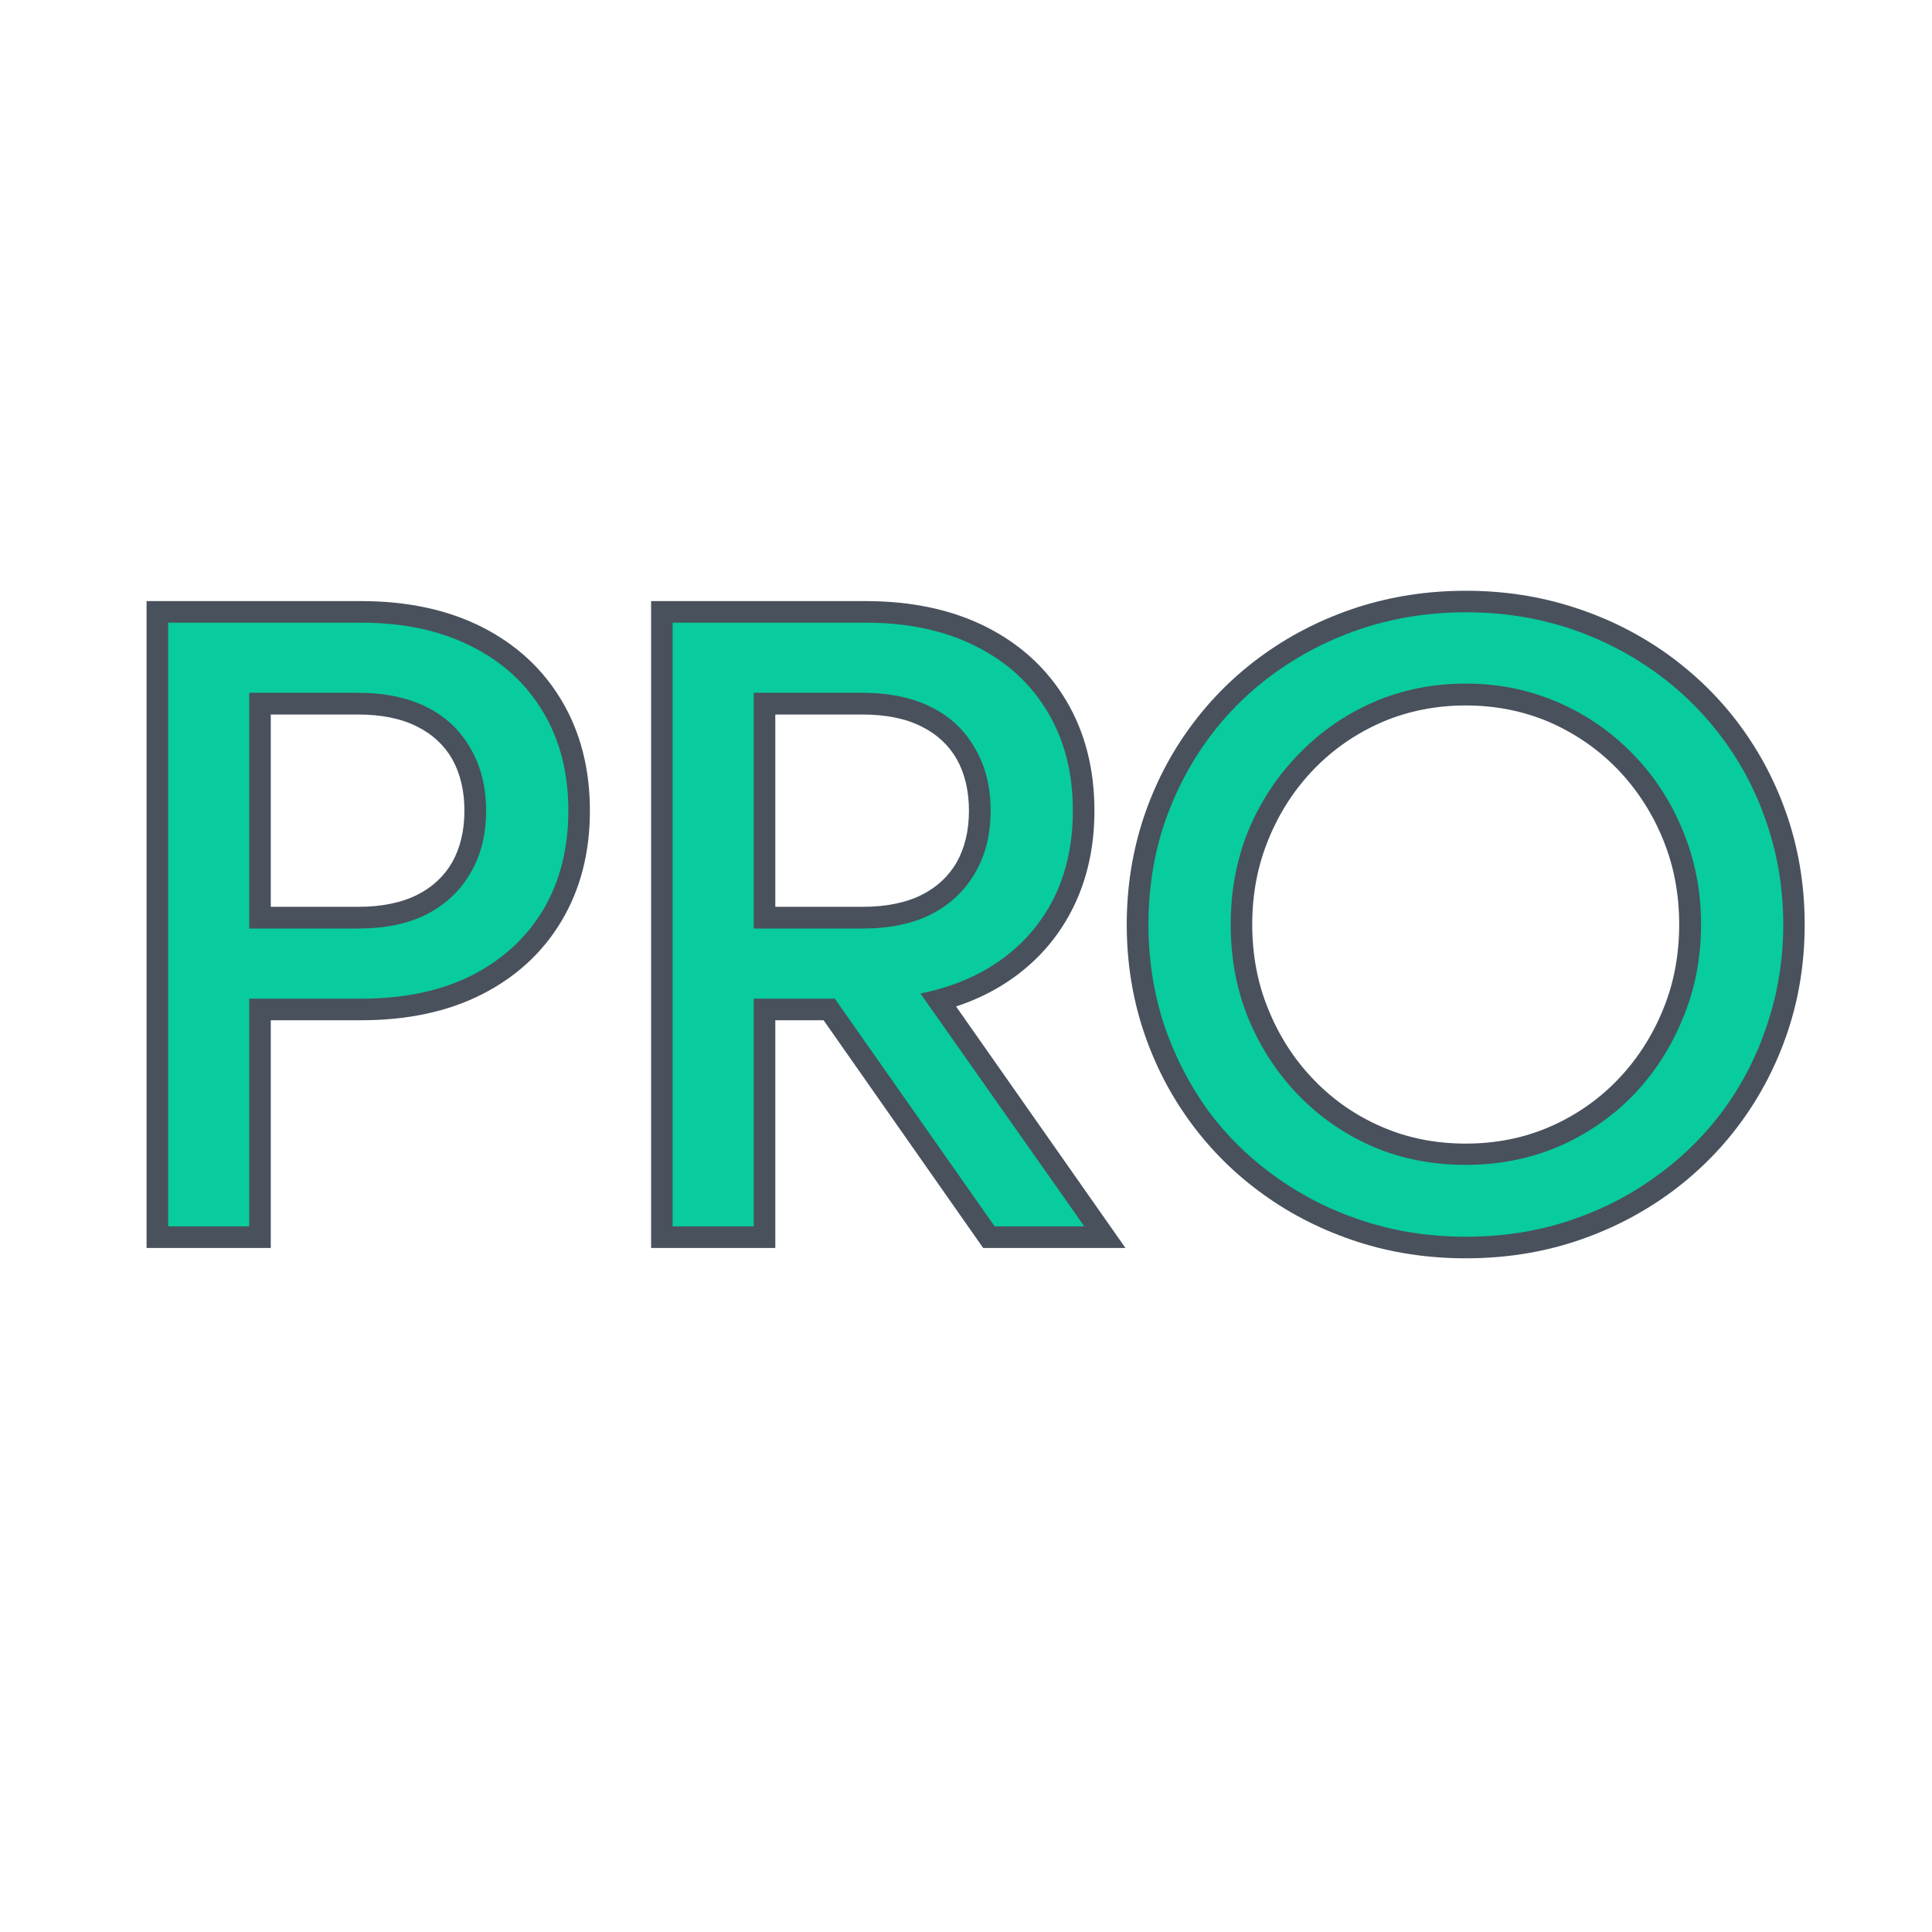 <?xml version="1.0" encoding="UTF-8"?>
<svg xmlns="http://www.w3.org/2000/svg" xmlns:xlink="http://www.w3.org/1999/xlink" width="70" zoomAndPan="magnify" viewBox="0 0 52.5 52.5" height="70" preserveAspectRatio="xMidYMid meet" version="1.0">
  <defs>
    <g></g>
    <clipPath id="428ea65d57">
      <path d="M 0 9 L 52.004 9 L 52.004 40 L 0 40 Z M 0 9 " clip-rule="nonzero"></path>
    </clipPath>
    <clipPath id="2c197f51a2">
      <rect x="0" width="53" y="0" height="31"></rect>
    </clipPath>
  </defs>
  <g clip-path="url(#428ea65d57)">
    <g transform="matrix(1, 0, 0, 1, 0, 9)">
      <g clip-path="url(#2c197f51a2)">
        <g fill="#49515c" fill-opacity="1">
          <g transform="translate(2.6, 24.326)">
            <g>
              <path d="M 7.207 -5.602 L 4.172 -5.602 L 4.172 -6.188 L 4.758 -6.188 L 4.758 0.586 L 1.383 0.586 L 1.383 -16.992 L 7.207 -16.992 C 8.465 -16.992 9.555 -16.758 10.477 -16.297 C 11.418 -15.824 12.145 -15.156 12.66 -14.293 C 13.172 -13.434 13.43 -12.434 13.43 -11.297 C 13.43 -10.156 13.172 -9.16 12.66 -8.301 C 12.145 -7.438 11.418 -6.77 10.477 -6.297 C 9.555 -5.832 8.465 -5.602 7.207 -5.602 Z M 7.207 -6.773 C 8.277 -6.773 9.191 -6.965 9.949 -7.344 C 10.688 -7.715 11.258 -8.234 11.656 -8.902 C 12.055 -9.574 12.258 -10.371 12.258 -11.297 C 12.258 -12.219 12.055 -13.02 11.656 -13.691 C 11.258 -14.359 10.688 -14.879 9.949 -15.25 C 9.191 -15.629 8.277 -15.82 7.207 -15.82 L 1.969 -15.82 L 1.969 -16.406 L 2.555 -16.406 L 2.555 0 L 1.969 0 L 1.969 -0.586 L 4.172 -0.586 L 4.172 0 L 3.586 0 L 3.586 -6.773 Z M 10.02 -11.297 C 10.02 -11.84 9.906 -12.309 9.688 -12.699 C 9.469 -13.078 9.156 -13.371 8.742 -13.578 C 8.305 -13.801 7.766 -13.91 7.125 -13.91 L 4.172 -13.91 L 4.172 -14.496 L 4.758 -14.496 L 4.758 -8.098 L 4.172 -8.098 L 4.172 -8.684 L 7.125 -8.684 C 7.766 -8.684 8.305 -8.793 8.742 -9.012 C 9.156 -9.223 9.469 -9.516 9.688 -9.895 C 9.906 -10.285 10.02 -10.75 10.02 -11.297 Z M 11.191 -11.297 C 11.191 -10.543 11.027 -9.883 10.703 -9.312 C 10.371 -8.73 9.895 -8.281 9.27 -7.965 C 8.668 -7.664 7.953 -7.512 7.125 -7.512 L 3.586 -7.512 L 3.586 -15.082 L 7.125 -15.082 C 7.953 -15.082 8.668 -14.93 9.27 -14.625 C 9.895 -14.312 10.371 -13.863 10.703 -13.281 C 11.027 -12.711 11.191 -12.047 11.191 -11.297 Z M 11.191 -11.297 "></path>
            </g>
          </g>
        </g>
        <g fill="#49515c" fill-opacity="1">
          <g transform="translate(16.31, 24.326)">
            <g>
              <path d="M 6.375 -5.602 L 4.172 -5.602 L 4.172 -6.188 L 4.758 -6.188 L 4.758 0.586 L 1.383 0.586 L 1.383 -16.992 L 7.207 -16.992 C 8.465 -16.992 9.555 -16.758 10.477 -16.297 C 11.418 -15.824 12.145 -15.156 12.66 -14.293 C 13.172 -13.434 13.43 -12.434 13.43 -11.297 C 13.43 -10.332 13.242 -9.469 12.871 -8.703 C 12.496 -7.93 11.961 -7.293 11.266 -6.785 C 10.578 -6.285 9.766 -5.941 8.82 -5.754 L 8.707 -6.328 L 9.188 -6.664 L 14.273 0.586 L 10.406 0.586 L 5.895 -5.852 L 6.375 -6.188 Z M 6.68 -6.773 L 11.191 -0.336 L 10.711 0 L 10.711 -0.586 L 13.148 -0.586 L 13.148 0 L 12.668 0.336 L 7.711 -6.727 L 8.59 -6.902 C 9.367 -7.059 10.027 -7.336 10.578 -7.734 C 11.113 -8.125 11.527 -8.617 11.816 -9.215 C 12.109 -9.816 12.258 -10.512 12.258 -11.297 C 12.258 -12.219 12.055 -13.02 11.656 -13.691 C 11.258 -14.359 10.688 -14.879 9.949 -15.25 C 9.191 -15.629 8.277 -15.82 7.207 -15.82 L 1.969 -15.82 L 1.969 -16.406 L 2.555 -16.406 L 2.555 0 L 1.969 0 L 1.969 -0.586 L 4.172 -0.586 L 4.172 0 L 3.586 0 L 3.586 -6.773 Z M 10.02 -11.297 C 10.02 -11.84 9.906 -12.309 9.688 -12.699 C 9.469 -13.078 9.156 -13.371 8.742 -13.578 C 8.305 -13.801 7.766 -13.91 7.125 -13.91 L 4.172 -13.91 L 4.172 -14.496 L 4.758 -14.496 L 4.758 -8.098 L 4.172 -8.098 L 4.172 -8.684 L 7.125 -8.684 C 7.766 -8.684 8.305 -8.793 8.742 -9.012 C 9.156 -9.223 9.469 -9.516 9.688 -9.895 C 9.906 -10.285 10.02 -10.75 10.02 -11.297 Z M 11.191 -11.297 C 11.191 -10.543 11.027 -9.883 10.703 -9.312 C 10.371 -8.73 9.895 -8.281 9.27 -7.965 C 8.668 -7.664 7.953 -7.512 7.125 -7.512 L 3.586 -7.512 L 3.586 -15.082 L 7.125 -15.082 C 7.953 -15.082 8.668 -14.93 9.27 -14.625 C 9.895 -14.312 10.371 -13.863 10.703 -13.281 C 11.027 -12.711 11.191 -12.047 11.191 -11.297 Z M 11.191 -11.297 "></path>
            </g>
          </g>
        </g>
        <g fill="#49515c" fill-opacity="1">
          <g transform="translate(30.255, 24.326)">
            <g>
              <path d="M 9.574 -2.25 C 10.383 -2.25 11.141 -2.398 11.84 -2.699 C 12.539 -3 13.156 -3.422 13.684 -3.965 C 14.211 -4.508 14.629 -5.145 14.926 -5.867 C 15.227 -6.586 15.375 -7.367 15.375 -8.203 C 15.375 -9.039 15.227 -9.816 14.926 -10.539 C 14.629 -11.262 14.211 -11.895 13.684 -12.441 C 13.156 -12.98 12.539 -13.402 11.84 -13.707 C 11.141 -14.004 10.383 -14.156 9.574 -14.156 C 8.762 -14.156 8.008 -14.004 7.309 -13.707 C 6.605 -13.402 5.992 -12.98 5.465 -12.441 C 4.934 -11.895 4.52 -11.262 4.223 -10.539 C 3.922 -9.816 3.773 -9.039 3.773 -8.203 C 3.773 -7.367 3.922 -6.586 4.223 -5.867 C 4.52 -5.145 4.934 -4.508 5.465 -3.965 C 5.992 -3.422 6.605 -3 7.309 -2.699 C 8.008 -2.398 8.762 -2.25 9.574 -2.25 Z M 9.574 -1.078 C 8.602 -1.078 7.695 -1.262 6.848 -1.625 C 6 -1.984 5.262 -2.496 4.625 -3.148 C 3.992 -3.801 3.496 -4.555 3.137 -5.418 C 2.781 -6.281 2.602 -7.211 2.602 -8.203 C 2.602 -9.195 2.781 -10.121 3.137 -10.988 C 3.496 -11.848 3.992 -12.605 4.625 -13.258 C 5.262 -13.91 6 -14.418 6.848 -14.781 C 7.695 -15.145 8.602 -15.328 9.574 -15.328 C 10.543 -15.328 11.453 -15.145 12.301 -14.781 C 13.145 -14.418 13.887 -13.91 14.523 -13.258 C 15.156 -12.605 15.652 -11.848 16.008 -10.988 C 16.367 -10.121 16.547 -9.195 16.547 -8.203 C 16.547 -7.211 16.367 -6.281 16.008 -5.418 C 15.652 -4.555 15.156 -3.801 14.523 -3.148 C 13.887 -2.496 13.145 -1.984 12.301 -1.625 C 11.453 -1.262 10.543 -1.078 9.574 -1.078 Z M 9.574 -17.273 C 10.613 -17.273 11.594 -17.121 12.52 -16.82 C 13.445 -16.523 14.289 -16.098 15.055 -15.551 C 15.816 -15.004 16.48 -14.355 17.035 -13.602 C 17.59 -12.848 18.023 -12.016 18.328 -11.102 C 18.633 -10.184 18.785 -9.219 18.785 -8.203 C 18.785 -7.188 18.633 -6.219 18.328 -5.305 C 18.023 -4.391 17.59 -3.559 17.035 -2.805 C 16.48 -2.051 15.816 -1.402 15.055 -0.855 C 14.289 -0.309 13.445 0.117 12.52 0.418 C 11.594 0.719 10.613 0.867 9.574 0.867 C 8.543 0.867 7.562 0.719 6.633 0.418 C 5.707 0.117 4.859 -0.305 4.094 -0.855 C 3.328 -1.402 2.668 -2.051 2.113 -2.805 C 1.555 -3.559 1.125 -4.391 0.82 -5.305 C 0.516 -6.219 0.363 -7.188 0.363 -8.203 C 0.363 -9.219 0.516 -10.184 0.82 -11.102 C 1.125 -12.016 1.555 -12.848 2.113 -13.602 C 2.668 -14.355 3.328 -15.004 4.094 -15.551 C 4.859 -16.098 5.707 -16.523 6.633 -16.824 C 7.562 -17.121 8.543 -17.273 9.574 -17.273 Z M 9.574 -16.102 C 8.668 -16.102 7.809 -15.969 6.996 -15.707 C 6.18 -15.445 5.441 -15.074 4.777 -14.598 C 4.113 -14.125 3.539 -13.559 3.055 -12.906 C 2.574 -12.25 2.199 -11.527 1.934 -10.73 C 1.668 -9.934 1.535 -9.094 1.535 -8.203 C 1.535 -7.312 1.668 -6.469 1.934 -5.676 C 2.199 -4.879 2.574 -4.152 3.055 -3.5 C 3.539 -2.848 4.113 -2.281 4.777 -1.805 C 5.441 -1.332 6.18 -0.961 6.996 -0.699 C 7.809 -0.438 8.668 -0.305 9.574 -0.305 C 10.488 -0.305 11.352 -0.438 12.16 -0.699 C 12.969 -0.961 13.707 -1.328 14.371 -1.805 C 15.035 -2.281 15.609 -2.848 16.094 -3.5 C 16.574 -4.152 16.949 -4.879 17.215 -5.676 C 17.48 -6.469 17.613 -7.312 17.613 -8.203 C 17.613 -9.094 17.48 -9.934 17.215 -10.73 C 16.949 -11.527 16.574 -12.25 16.094 -12.906 C 15.609 -13.559 15.035 -14.125 14.371 -14.598 C 13.707 -15.074 12.969 -15.445 12.16 -15.707 C 11.352 -15.969 10.488 -16.102 9.574 -16.102 Z M 9.574 -16.102 "></path>
            </g>
          </g>
        </g>
        <g fill="#08cb9e" fill-opacity="1">
          <g transform="translate(2.6, 24.326)">
            <g>
              <path d="M 7.203 -6.188 L 4.172 -6.188 L 4.172 0 L 1.969 0 L 1.969 -16.406 L 7.203 -16.406 C 8.367 -16.406 9.367 -16.191 10.203 -15.766 C 11.047 -15.348 11.695 -14.754 12.156 -13.984 C 12.613 -13.223 12.844 -12.328 12.844 -11.297 C 12.844 -10.266 12.613 -9.363 12.156 -8.594 C 11.695 -7.832 11.047 -7.238 10.203 -6.812 C 9.367 -6.395 8.367 -6.188 7.203 -6.188 Z M 10.609 -11.297 C 10.609 -11.941 10.469 -12.504 10.188 -12.984 C 9.914 -13.473 9.52 -13.848 9 -14.109 C 8.488 -14.367 7.863 -14.5 7.125 -14.5 L 4.172 -14.5 L 4.172 -8.094 L 7.125 -8.094 C 7.863 -8.094 8.488 -8.223 9 -8.484 C 9.52 -8.754 9.914 -9.129 10.188 -9.609 C 10.469 -10.086 10.609 -10.648 10.609 -11.297 Z M 10.609 -11.297 "></path>
            </g>
          </g>
        </g>
        <g fill="#08cb9e" fill-opacity="1">
          <g transform="translate(16.31, 24.326)">
            <g>
              <path d="M 6.375 -6.188 L 4.172 -6.188 L 4.172 0 L 1.969 0 L 1.969 -16.406 L 7.203 -16.406 C 8.367 -16.406 9.367 -16.191 10.203 -15.766 C 11.047 -15.348 11.695 -14.754 12.156 -13.984 C 12.613 -13.223 12.844 -12.328 12.844 -11.297 C 12.844 -10.422 12.676 -9.641 12.344 -8.953 C 12.008 -8.273 11.535 -7.711 10.922 -7.266 C 10.305 -6.816 9.566 -6.504 8.703 -6.328 L 13.156 0 L 10.719 0 Z M 10.609 -11.297 C 10.609 -11.941 10.469 -12.504 10.188 -12.984 C 9.914 -13.473 9.52 -13.848 9 -14.109 C 8.488 -14.367 7.863 -14.5 7.125 -14.5 L 4.172 -14.5 L 4.172 -8.094 L 7.125 -8.094 C 7.863 -8.094 8.488 -8.223 9 -8.484 C 9.52 -8.754 9.914 -9.129 10.188 -9.609 C 10.469 -10.086 10.609 -10.648 10.609 -11.297 Z M 10.609 -11.297 "></path>
            </g>
          </g>
        </g>
        <g fill="#08cb9e" fill-opacity="1">
          <g transform="translate(30.255, 24.326)">
            <g>
              <path d="M 9.578 -1.672 C 10.461 -1.672 11.289 -1.832 12.062 -2.156 C 12.844 -2.488 13.523 -2.953 14.109 -3.547 C 14.691 -4.148 15.145 -4.848 15.469 -5.641 C 15.801 -6.43 15.969 -7.285 15.969 -8.203 C 15.969 -9.117 15.801 -9.973 15.469 -10.766 C 15.145 -11.555 14.691 -12.25 14.109 -12.844 C 13.523 -13.445 12.844 -13.914 12.062 -14.25 C 11.289 -14.582 10.461 -14.75 9.578 -14.75 C 8.68 -14.75 7.848 -14.582 7.078 -14.25 C 6.305 -13.914 5.629 -13.445 5.047 -12.844 C 4.461 -12.25 4.004 -11.555 3.672 -10.766 C 3.348 -9.973 3.188 -9.117 3.188 -8.203 C 3.188 -7.285 3.348 -6.43 3.672 -5.641 C 4.004 -4.848 4.461 -4.148 5.047 -3.547 C 5.629 -2.953 6.305 -2.488 7.078 -2.156 C 7.848 -1.832 8.68 -1.672 9.578 -1.672 Z M 9.578 -16.688 C 10.555 -16.688 11.477 -16.547 12.344 -16.266 C 13.207 -15.984 13.992 -15.586 14.703 -15.078 C 15.422 -14.566 16.039 -13.957 16.562 -13.25 C 17.082 -12.551 17.484 -11.773 17.766 -10.922 C 18.055 -10.066 18.203 -9.16 18.203 -8.203 C 18.203 -7.254 18.055 -6.348 17.766 -5.484 C 17.484 -4.629 17.082 -3.848 16.562 -3.141 C 16.039 -2.441 15.422 -1.836 14.703 -1.328 C 13.992 -0.816 13.207 -0.422 12.344 -0.141 C 11.477 0.141 10.555 0.281 9.578 0.281 C 8.609 0.281 7.688 0.141 6.812 -0.141 C 5.945 -0.422 5.156 -0.816 4.438 -1.328 C 3.719 -1.836 3.098 -2.441 2.578 -3.141 C 2.066 -3.848 1.664 -4.629 1.375 -5.484 C 1.094 -6.348 0.953 -7.254 0.953 -8.203 C 0.953 -9.16 1.094 -10.066 1.375 -10.922 C 1.664 -11.773 2.066 -12.551 2.578 -13.25 C 3.098 -13.957 3.719 -14.566 4.438 -15.078 C 5.156 -15.586 5.945 -15.984 6.812 -16.266 C 7.688 -16.547 8.609 -16.688 9.578 -16.688 Z M 9.578 -16.688 "></path>
            </g>
          </g>
        </g>
      </g>
    </g>
  </g>
</svg>
